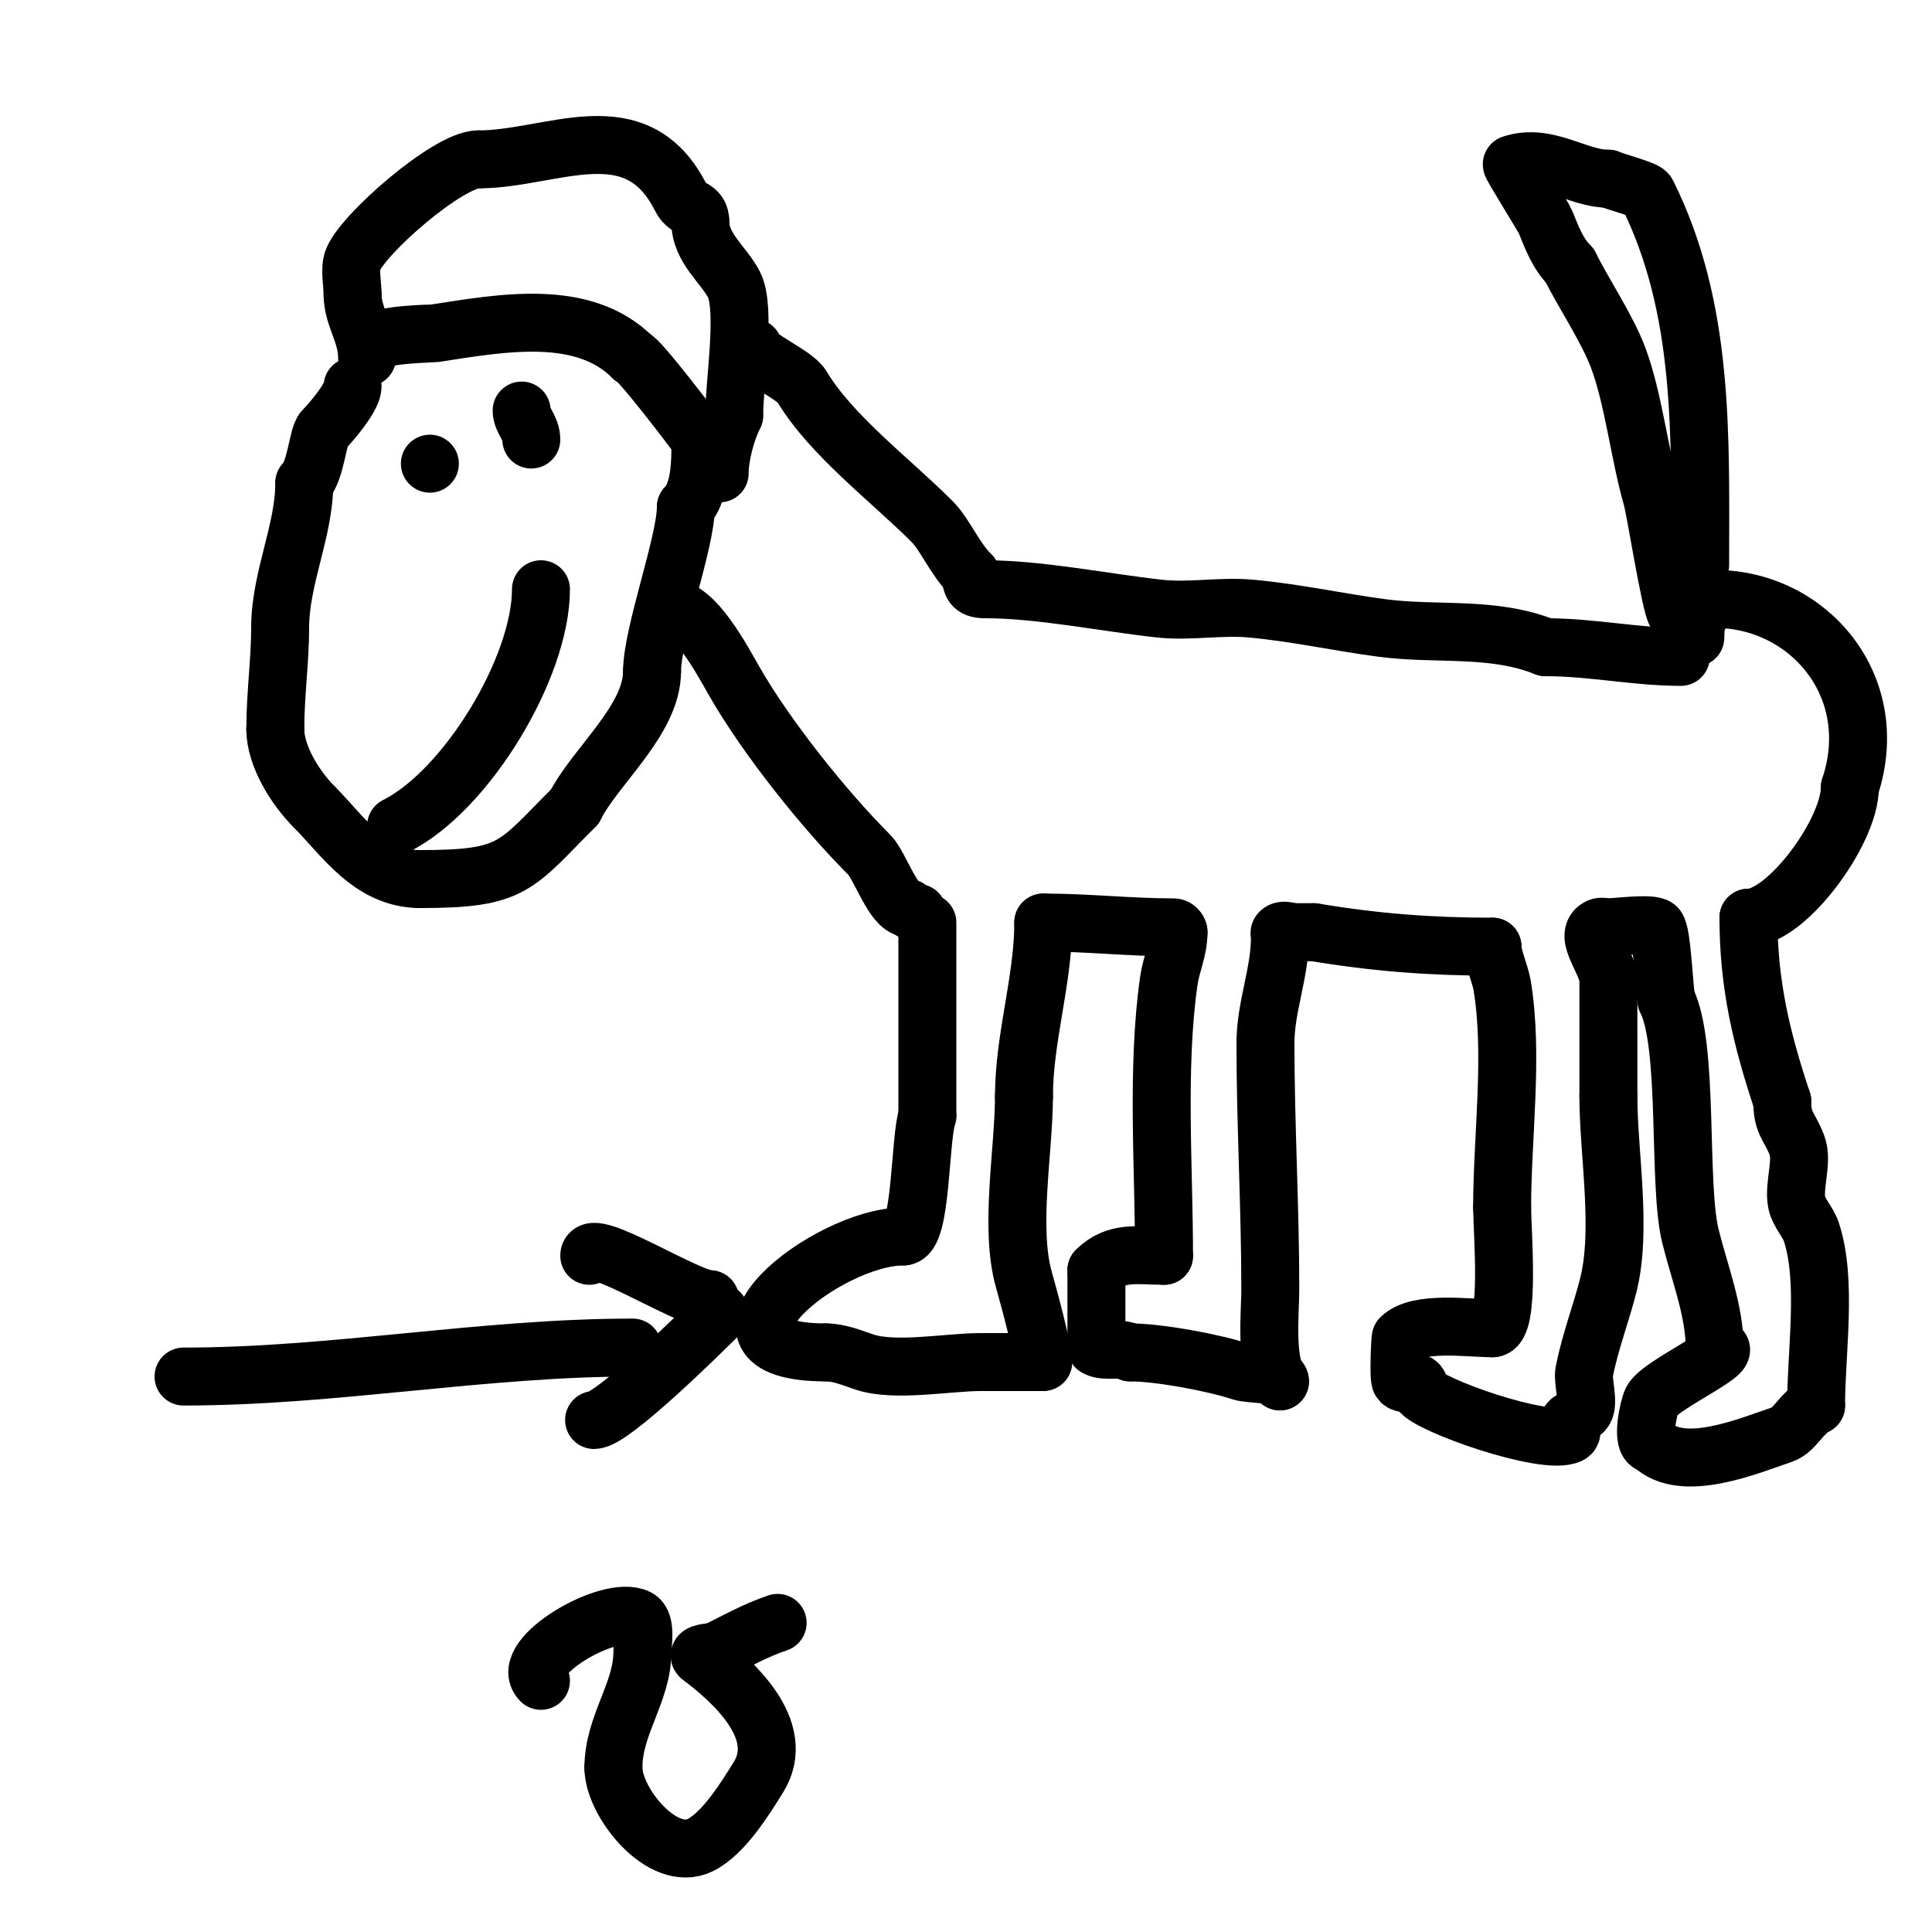 <svg viewBox='0 0 400 400' version='1.1' xmlns='http://www.w3.org/2000/svg' xmlns:xlink='http://www.w3.org/1999/xlink'><g fill='none' stroke='#000000' stroke-width='12' stroke-linecap='round' stroke-linejoin='round'><path d='M73,80c0,2.253 -4.536,7.536 -6,9c-1.242,1.242 -1.537,8.537 -4,11'/><path d='M63,100c0,9.953 -5,19.697 -5,30'/><path d='M58,130c0,6.822 -1,13.72 -1,21'/><path d='M57,151c0,5.569 4.219,12.219 8,16'/><path d='M65,167c6.017,6.017 11.653,15 22,15'/><path d='M87,182c19.418,0 19.585,-2.585 32,-15'/><path d='M119,167c4.17,-8.34 16,-17.901 16,-28'/><path d='M135,139c0,-7.797 7,-26.73 7,-34'/><path d='M142,105c2.677,-2.677 3,-8.215 3,-12'/><path d='M76,74c0,-4.965 -3,-8.448 -3,-13'/><path d='M73,61c0,-2.101 -0.627,-5.119 0,-7c1.743,-5.229 19.77,-21 26,-21'/><path d='M99,33c15.389,0 32.728,-10.544 42,8c1.334,2.667 4,1.663 4,5'/><path d='M145,46c0,5.393 4.943,8.886 7,13c2.522,5.044 0,20.646 0,27'/><path d='M152,86c-1.631,3.262 -3,8.372 -3,12'/><path d='M139,126c4.863,0 10.486,10.6 13,15c6.661,11.657 18.667,26.667 28,36c2.177,2.177 4.993,11 8,11'/><path d='M188,188c0.527,0.527 1.255,1 2,1'/><path d='M156,72c0,1.973 8.467,5.445 10,8c6.105,10.174 18.332,19.332 27,28c2.64,2.64 4.619,7.619 8,11'/><path d='M201,119c0,2.31 0.658,3 3,3'/><path d='M204,122c11.209,0 24.399,2.711 36,4c6.255,0.695 12.731,-0.57 19,0c9.118,0.829 18.054,2.807 27,4c11.515,1.535 22.974,-0.41 34,4'/><path d='M320,134c9.662,0 18.59,2 28,2'/><path d='M192,191c0,13.333 0,26.667 0,40'/><path d='M192,231c-1.628,4.885 -1.172,25 -5,25'/><path d='M187,256c-15.902,0 -45.745,24 -16,24'/><path d='M171,280c2.749,0 5.392,1.131 8,2c6.328,2.11 17.28,0 24,0c3.236,0 13.09,0 13,0'/><path d='M216,282c0,-2.242 -2.806,-12.821 -4,-17c-3.066,-10.732 0,-26.903 0,-38'/><path d='M212,227c0,-12.074 4,-24.071 4,-36'/><path d='M216,191c9.245,0 17.744,1 27,1c0.471,0 1,0.529 1,1'/><path d='M244,193c0,3.707 -1.515,6.605 -2,10c-2.588,18.114 -1,38.768 -1,57'/><path d='M241,260c-5.4,0 -9.915,-1.085 -14,3'/><path d='M227,263c0,5 0,10 0,15c0,0.333 -0.298,0.851 0,1c2.002,1.001 4.69,-0.155 7,1'/><path d='M234,280c5.959,0 17.406,2.135 23,4c1.682,0.561 8,0.303 8,2'/><path d='M265,286c-3.145,-3.145 -2,-14.458 -2,-19c0,-17.512 -1,-33.78 -1,-51'/><path d='M262,216c0,-7.608 3,-14.4 3,-22c0,-0.333 -0.236,-0.764 0,-1c0.707,-0.707 2,0 3,0'/><path d='M268,193c1.333,0 2.667,0 4,0'/><path d='M272,193c12.741,2.124 24.141,3 37,3'/><path d='M309,196c0,2.153 1.598,5.587 2,8c2.391,14.346 0,31.388 0,46'/><path d='M311,250c0,4.638 1.716,25 -2,25'/><path d='M309,275c-4.985,0 -15.443,-1.557 -19,2c-0.098,0.098 -0.519,8.481 0,9c1.252,1.252 4,-1.345 4,2'/><path d='M294,288c1.371,2.741 25.978,11.511 31,9c1.337,-0.669 -1.696,-3 1,-3'/><path d='M326,294c0,-0.943 1.477,-1.216 2,-2c1.06,-1.59 -0.385,-6.073 0,-8c1.273,-6.367 3.537,-12.15 5,-18c2.876,-11.504 0,-27.273 0,-39'/><path d='M333,227c0,-8 0,-16 0,-24c0,-3.727 -5.333,-9.333 -2,-11c0.596,-0.298 1.333,0 2,0'/><path d='M333,192c1.211,0 9.008,-0.992 10,0c1.114,1.114 1.566,13.263 2,15'/><path d='M345,207c4.777,9.554 2.305,38.218 5,49c1.915,7.661 5,15.427 5,23'/><path d='M355,279c6.255,0 -11.249,7.498 -13,11c-0.67,1.34 -2.365,9 0,9'/><path d='M342,299c6.291,6.291 20.506,0.165 27,-2c2.62,-0.873 3.925,-4.462 7,-6'/><path d='M376,291c0,-11.126 2.368,-25.897 -1,-36c-0.671,-2.014 -2.585,-3.924 -3,-6c-0.729,-3.646 1.364,-8.59 0,-12c-1.635,-4.088 -3,-4.351 -3,-9'/><path d='M369,228c-4.334,-13.002 -7,-24.199 -7,-38'/><path d='M362,190c7.866,0 21,-17.794 21,-27'/><path d='M383,163c6.952,-20.856 -8.535,-39 -28,-39'/><path d='M355,124c-2.744,2.744 -4,3.255 -4,8'/><path d='M352,117c0,-26.57 0.982,-53.035 -11,-77c-0.385,-0.77 -6.939,-2.469 -8,-3'/><path d='M333,37c-6.488,0 -12.726,-5.425 -20,-3c-0.274,0.091 6.556,10.89 7,12c1.275,3.186 2.573,6.573 5,9'/><path d='M325,55c2.937,5.873 7.775,13.068 10,19c3.202,8.539 4.402,19.909 7,29c0.819,2.867 3.809,22.213 5,24c0.667,1 2,1.798 2,3'/><path d='M78,71c0,-1.762 11.585,-1.936 12,-2c14.022,-2.157 30.731,-5.269 41,5'/><path d='M131,74c1.156,0 12.699,15.266 14,17c0.537,0.716 0,3.999 0,5'/><path d='M89,96l0,0'/><path d='M108,102'/><path d='M108,85c0,2.051 2,3.539 2,6'/><path d='M82,171c14.537,-7.268 30,-32.749 30,-49'/><path d='M112,122'/><path d='M38,285c31.194,0 61.806,-6 93,-6'/><path d='M122,260c0,-4.192 20.438,9 25,9'/><path d='M147,269c0,2.124 2.46,2.54 2,3c-3.886,3.886 -22.254,22 -26,22'/><path d='M123,294'/><path d='M112,348c-4.762,-4.762 14.114,-15.943 20,-13c1.907,0.954 1,5.7 1,7c0,8.446 -6,15.121 -6,24'/><path d='M127,366c0,7.162 10.245,19.877 18,16c4.856,-2.428 9.283,-9.652 12,-14c6.241,-9.986 -5.726,-20.295 -12,-25c-0.843,-0.632 1.946,-1 3,-1'/><path d='M148,342c4.29,-2.145 8.441,-4.48 13,-6'/></g>
</svg>